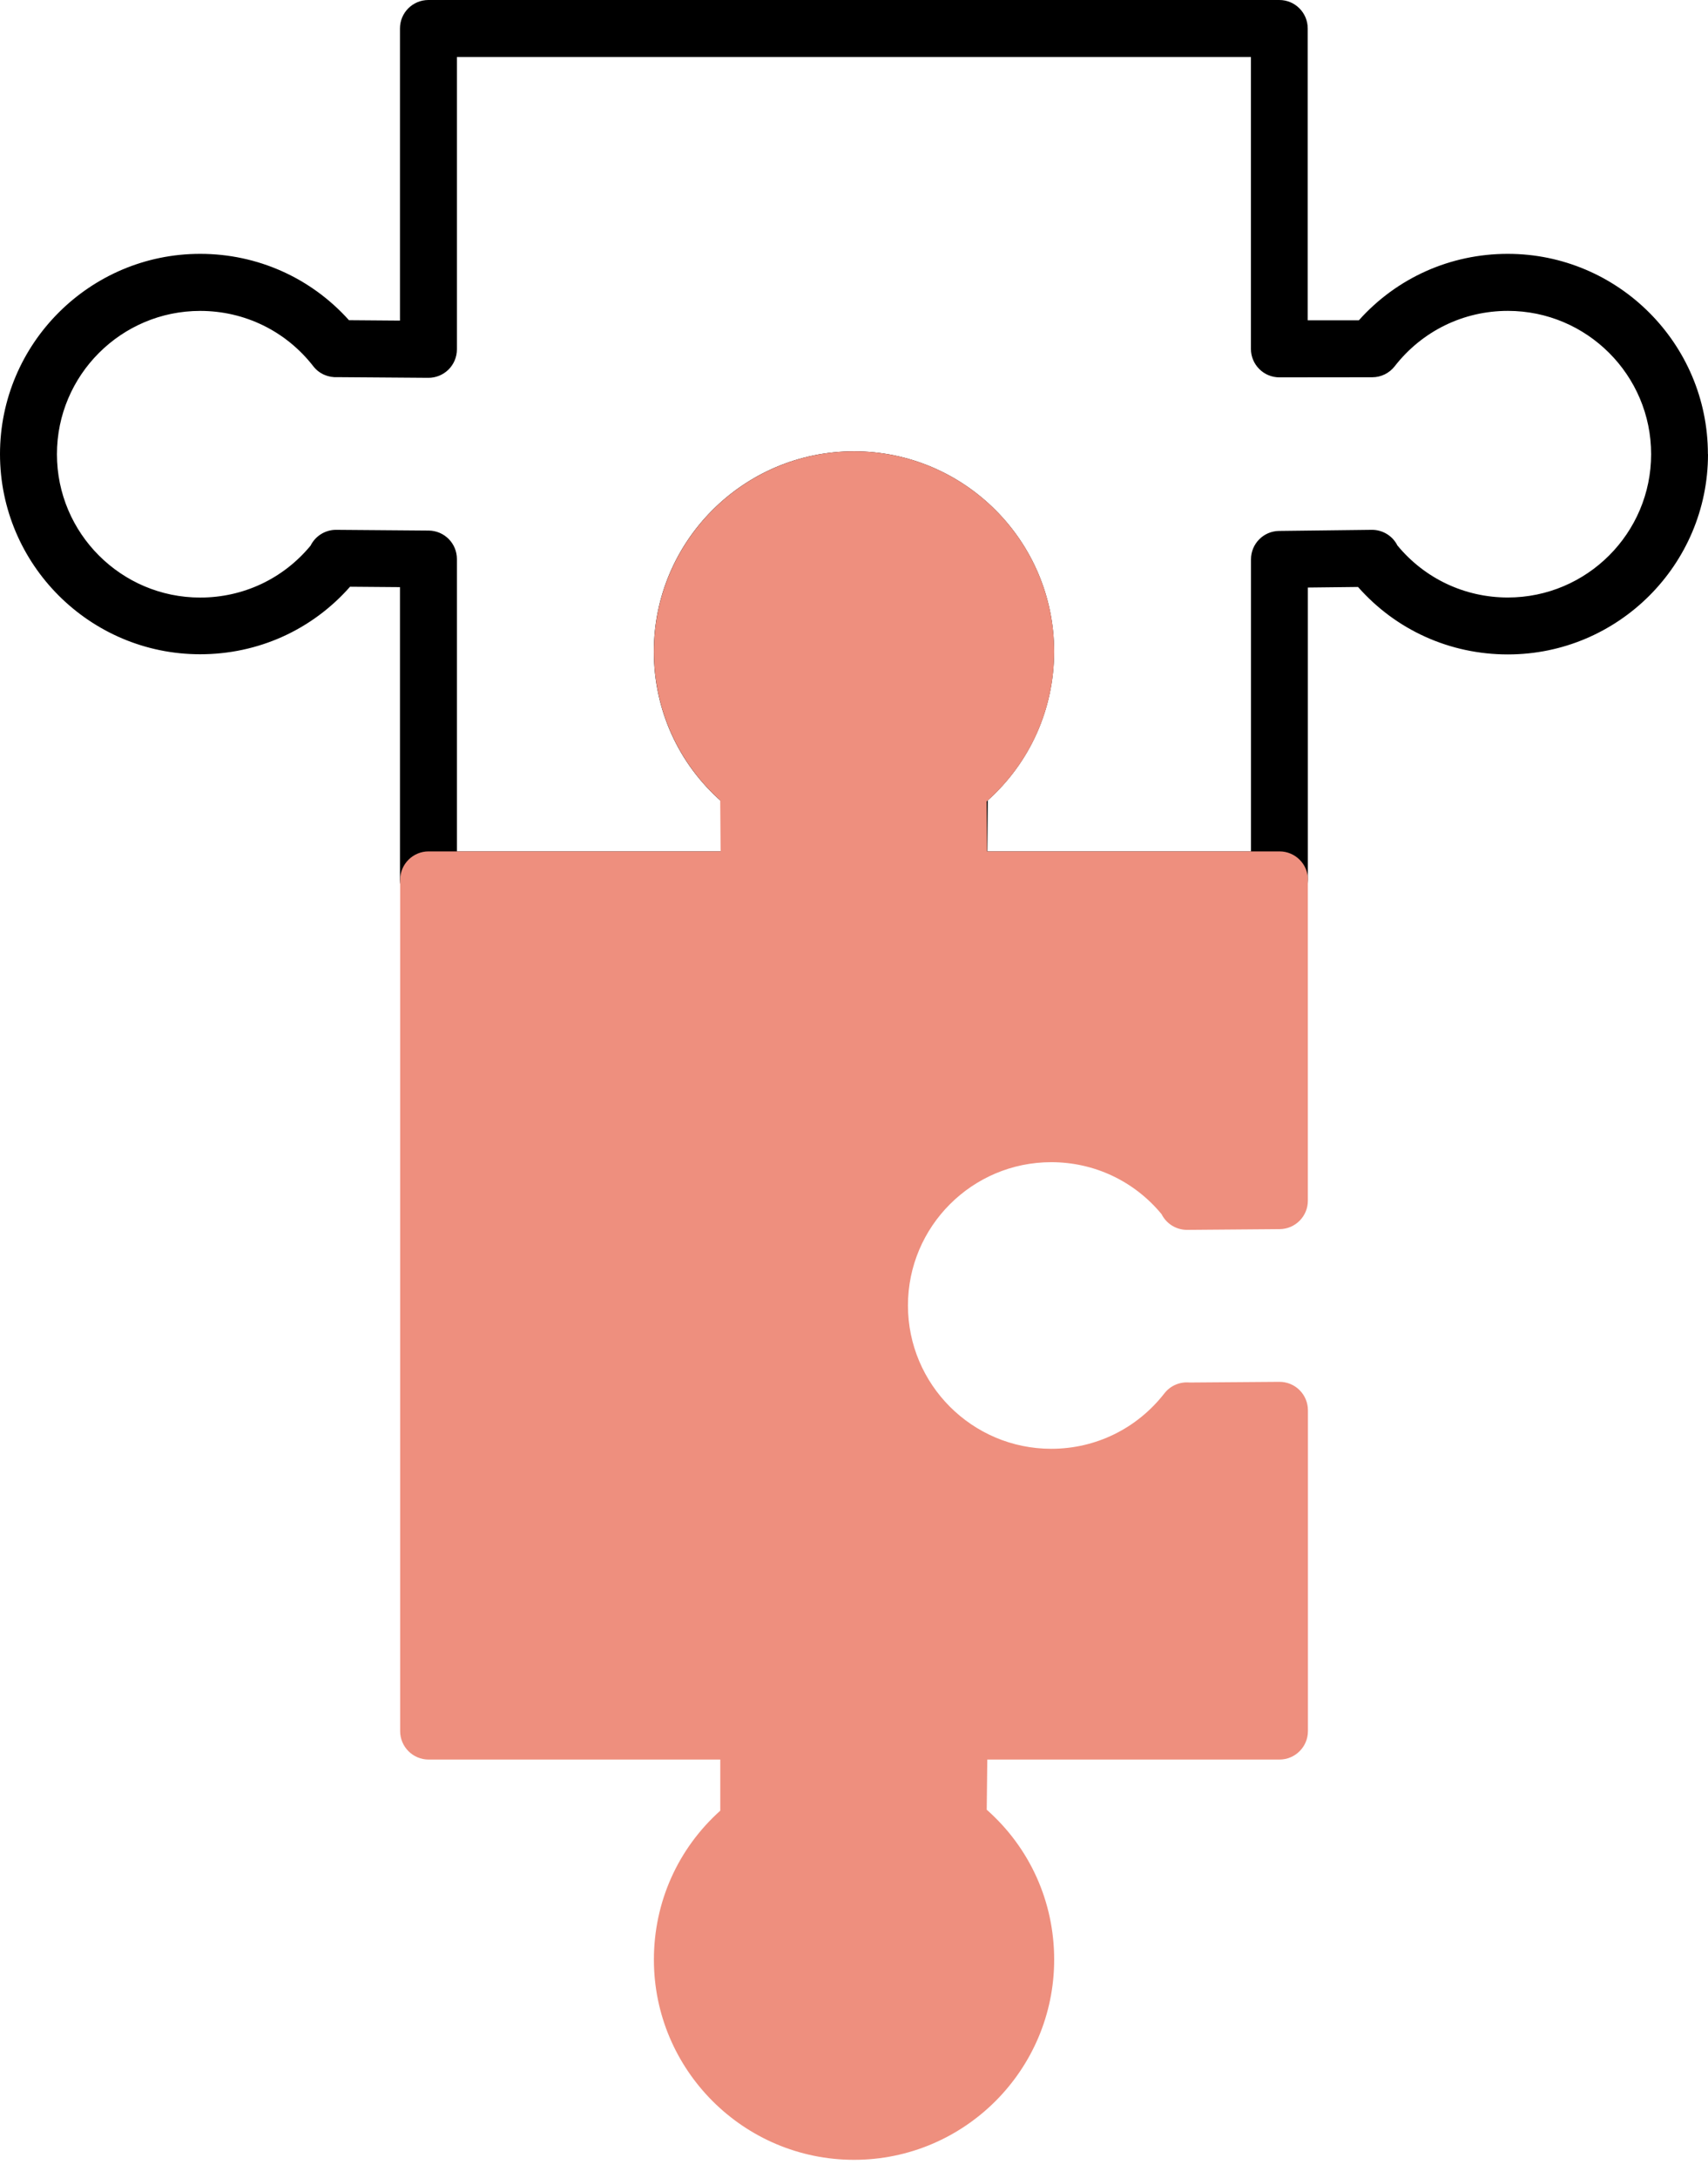 <?xml version="1.0" encoding="UTF-8"?>
<svg xmlns="http://www.w3.org/2000/svg" width="51" height="65" viewBox="0 0 51 65" fill="none">
  <path d="M51 13.555C51 16.849 48.319 19.529 45.024 19.529C43.292 19.529 41.684 18.801 40.55 17.516L39.052 17.533V26.256C39.052 26.724 38.672 27.105 38.203 27.105L28.627 27.105C28.401 27.105 28.184 27.015 28.024 26.854C27.865 26.692 27.776 26.47 27.778 26.249L27.798 23.538C27.783 23.266 27.893 22.994 28.121 22.818C29.172 22.001 29.775 20.769 29.775 19.439C29.775 17.081 27.856 15.163 25.497 15.163C23.139 15.163 21.22 17.081 21.22 19.439C21.22 20.726 21.782 21.918 22.769 22.733C23.054 22.876 23.239 23.168 23.239 23.492V23.499L23.217 26.259C23.213 26.726 22.835 27.101 22.368 27.101H12.792C12.323 27.101 11.943 26.721 11.943 26.253V17.521L10.452 17.509C9.318 18.796 7.708 19.524 5.976 19.524C2.681 19.524 0 16.843 0 13.55C0 10.256 2.681 7.575 5.976 7.575C7.689 7.575 9.285 8.292 10.42 9.555L11.943 9.567V0.849C11.943 0.38 12.323 2.99579e-05 12.792 2.99579e-05L38.2 2.99579e-05C38.668 2.99579e-05 39.048 0.38 39.048 0.849V9.558H40.575C41.708 8.292 43.306 7.575 45.021 7.575C48.315 7.575 50.997 10.256 50.997 13.55L51 13.555ZM41.73 16.282C42.547 17.268 43.739 17.83 45.024 17.83C47.383 17.83 49.302 15.911 49.302 13.553C49.302 11.195 47.383 9.277 45.024 9.277C43.695 9.277 42.464 9.879 41.645 10.93C41.484 11.137 41.237 11.258 40.976 11.258L38.203 11.261C37.977 11.261 37.761 11.173 37.602 11.013C37.442 10.854 37.352 10.638 37.352 10.412V1.701L13.643 1.701V10.426C13.643 10.652 13.553 10.869 13.392 11.029C13.23 11.188 13.013 11.277 12.787 11.275L10.077 11.255C9.807 11.27 9.533 11.159 9.357 10.932C8.54 9.881 7.307 9.278 5.977 9.278C3.619 9.278 1.7 11.197 1.7 13.555C1.7 15.913 3.619 17.832 5.977 17.832C7.265 17.832 8.457 17.27 9.274 16.282C9.416 15.995 9.712 15.809 10.039 15.811L12.8 15.833C13.268 15.837 13.643 16.215 13.643 16.682V25.407H21.527L21.539 23.916C20.252 22.782 19.523 21.173 19.523 19.441C19.523 16.147 22.205 13.467 25.499 13.467C28.794 13.467 31.475 16.147 31.475 19.441C31.475 21.154 30.758 22.75 29.495 23.884L29.483 25.407L37.354 25.407V16.692C37.354 16.227 37.727 15.849 38.193 15.844L40.959 15.811C41.287 15.808 41.586 15.993 41.728 16.282H41.73Z" fill="black"></path>
  <path d="M39.052 26.256V35.83C39.052 36.297 38.677 36.675 38.21 36.679L35.449 36.701C35.121 36.703 34.826 36.517 34.683 36.231C33.866 35.244 32.674 34.681 31.389 34.681C29.03 34.681 27.111 36.599 27.111 38.957C27.111 41.315 29.03 43.234 31.389 43.234C32.718 43.234 33.949 42.631 34.768 41.58C34.953 41.341 35.242 41.229 35.522 41.256L38.198 41.236C38.424 41.234 38.643 41.322 38.803 41.482C38.964 41.641 39.054 41.859 39.054 42.084V51.658C39.054 52.127 38.674 52.507 38.205 52.507H29.48L29.463 54.004C30.748 55.139 31.477 56.746 31.477 58.478C31.477 61.772 28.796 64.452 25.501 64.452C22.207 64.452 19.525 61.772 19.525 58.478C19.525 56.763 20.242 55.167 21.507 54.033V52.507H12.797C12.329 52.507 11.948 52.127 11.948 51.658L11.948 26.256C11.948 25.788 12.329 25.407 12.797 25.407H21.517L21.505 23.884C20.242 22.752 19.525 21.154 19.525 19.441C19.525 16.148 22.207 13.467 25.501 13.467C28.796 13.467 31.477 16.148 31.477 19.441C31.477 21.173 30.747 22.783 29.461 23.917L29.473 25.407H38.207C38.675 25.407 39.056 25.788 39.056 26.256H39.052Z" fill="#EE8F7E"></path>
</svg>
